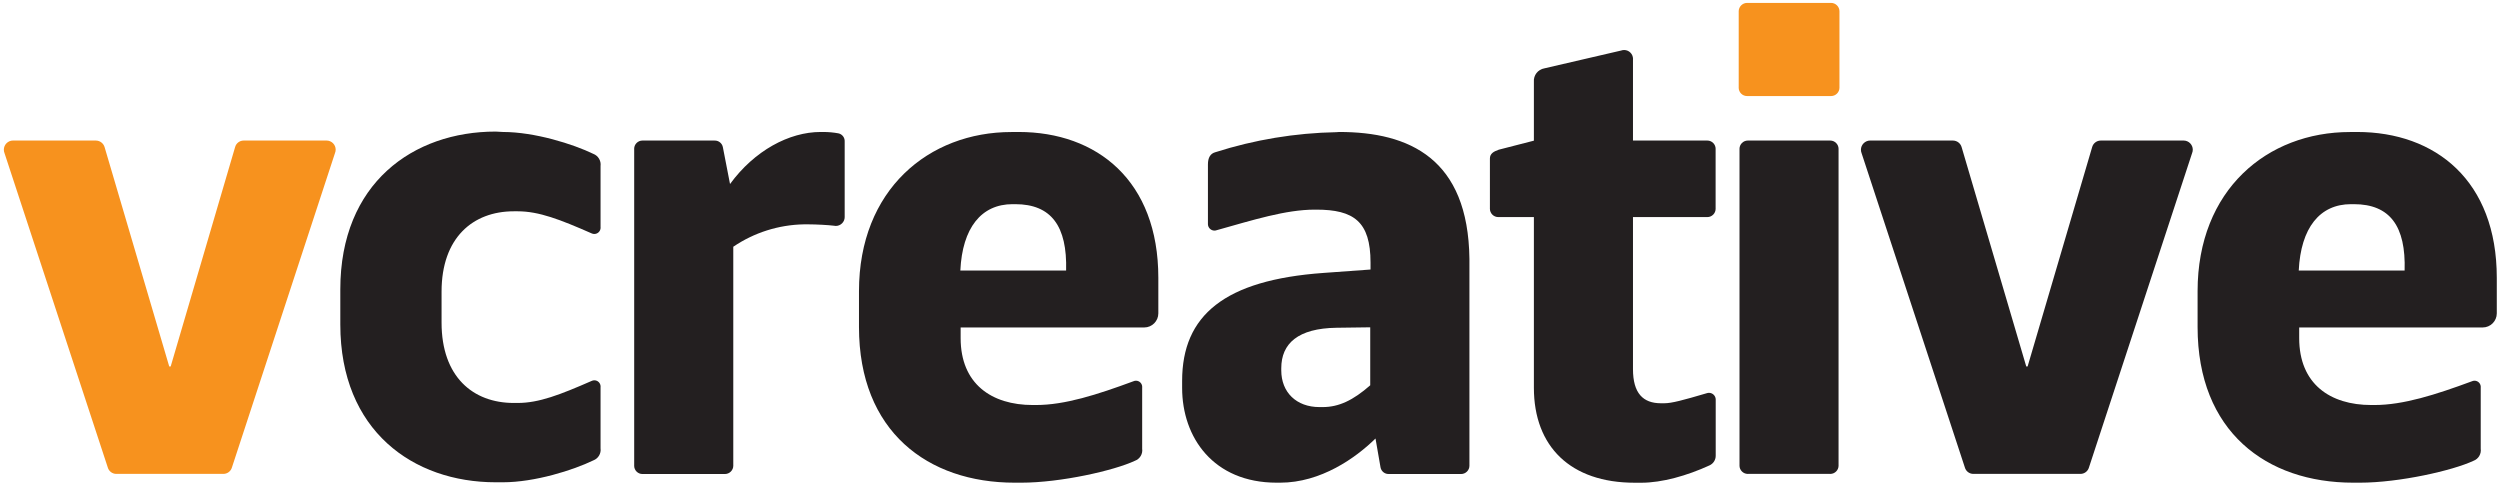 <svg
    width="100%"
    height="100%"
    viewBox="0 0 498 97"
    version="1.1"
    xmlns="http://www.w3.org/2000/svg"
    xmlns:xlink="http://www.w3.org/1999/xlink"
    style="filter: grayscale() invert() brightness(1.6)"
>
    <g transform="matrix(1,0,0,1,-61,-60)">
        <path
            d="M161.19,86.29C167.51,86.29 175.19,88.71 179.19,90.65C180.169,91.024 180.768,92.031 180.63,93.07L180.63,105.22C180.635,105.266 180.638,105.312 180.638,105.358C180.638,106.043 180.073,106.608 179.388,106.608C179.213,106.608 179.04,106.571 178.88,106.5C172.55,103.72 168.35,102.09 164.12,102.09L163.35,102.09C155.2,102.09 148.96,107.36 148.96,118.09L148.96,124.27C148.96,135.04 155.2,140.27 163.35,140.27L164.12,140.27C168.35,140.27 172.55,138.64 178.88,135.87C179.043,135.795 179.219,135.756 179.398,135.756C180.079,135.756 180.638,136.316 180.638,136.996C180.638,137.044 180.636,137.092 180.63,137.14L180.63,149.3C180.775,150.338 180.173,151.346 179.19,151.71C175.19,153.65 167.53,156.07 161.19,156.07L159.73,156.07C143.32,156.07 128.79,145.81 128.79,124.64L128.79,117.64C128.79,96.47 143.32,86.21 159.73,86.21L161.19,86.29Z"
            style="fill:rgb(35,31,32);fill-rule:nonzero;"
        />
        <path
            d="M225,86.29C226.006,86.29 227.01,86.38 228,86.56C228.764,86.713 229.305,87.412 229.26,88.19L229.26,103.13C229.262,103.165 229.263,103.201 229.263,103.237C229.263,104.208 228.464,105.007 227.493,105.007C227.357,105.007 227.222,104.991 227.09,104.96C226.09,104.83 223.59,104.69 222.04,104.69L221.13,104.69C216.111,104.782 211.225,106.332 207.07,109.15L207.07,152.67C207.072,152.701 207.073,152.732 207.073,152.763C207.073,153.674 206.323,154.423 205.413,154.423C205.378,154.423 205.344,154.422 205.31,154.42L189.08,154.42C189.042,154.423 189.004,154.424 188.966,154.424C188.066,154.424 187.326,153.684 187.326,152.784C187.326,152.746 187.327,152.708 187.33,152.67L187.33,89.77C187.327,89.729 187.325,89.688 187.325,89.647C187.325,88.742 188.07,87.997 188.975,87.997C189.01,87.997 189.045,87.998 189.08,88L203.36,88C204.16,87.978 204.862,88.552 205,89.34L206.42,96.66C211.28,90 218.2,86.29 224.47,86.29L225,86.29Z"
            style="fill:rgb(35,31,32);fill-rule:nonzero;"
        />
        <path
            d="M263.91,86.29C279.54,86.29 291.74,96 291.74,115.34L291.74,122.4C291.74,122.41 291.74,122.42 291.74,122.43C291.74,123.966 290.476,125.23 288.94,125.23C288.927,125.23 288.913,125.23 288.9,125.23L252.36,125.23L252.36,127.36C252.36,136.47 258.52,140.68 266.73,140.68L267.37,140.68C273.12,140.68 279.55,138.62 286.77,135.95C286.933,135.875 287.109,135.836 287.288,135.836C287.969,135.836 288.528,136.396 288.528,137.076C288.528,137.124 288.526,137.172 288.52,137.22L288.52,149.38C288.672,150.422 288.062,151.436 287.07,151.79C282.95,153.73 272.28,156.15 264.45,156.15L263.11,156.15C245.82,156.15 232.11,145.96 232.11,125.15L232.11,118C232.11,97.8 245.99,86.3 262.48,86.3L263.91,86.29ZM262.7,100.67C256.48,100.67 252.7,105.38 252.3,113.89L273.37,113.89C273.61,105.05 270.42,100.67 263.23,100.67L262.7,100.67Z"
            style="fill:rgb(35,31,32);fill-rule:nonzero;"
        />
        <path
            d="M327.76,86.29C341.76,86.29 353.47,91.59 353.71,111.57L353.71,152.67C353.712,152.701 353.713,152.733 353.713,152.764C353.713,153.674 352.963,154.424 352.053,154.424C352.015,154.424 351.977,154.423 351.94,154.42L337.68,154.42C336.871,154.468 336.145,153.898 336,153.1L335,147.35C331.06,151.22 324.12,156.15 316,156.15L315.31,156.15C302.71,156.15 296.48,147.15 296.48,137.27L296.48,135.87C296.48,122.78 304.98,115.78 324.6,114.37L334.01,113.69L334.01,112.3C334.01,104.13 330.67,101.76 323.2,101.76L322.88,101.76C317.13,101.76 310.6,103.83 303.38,105.85C303.233,105.906 303.076,105.935 302.918,105.935C302.205,105.935 301.618,105.348 301.618,104.635C301.618,104.613 301.619,104.592 301.62,104.57L301.62,92.74C301.62,91.42 302.1,90.6 303.07,90.33C310.883,87.831 319.019,86.484 327.22,86.33L327.76,86.29ZM327.23,125.29C319.57,125.4 316.23,128.42 316.23,133.35L316.23,133.79C316.23,138.14 319.23,141.09 323.84,141.09L324.48,141.09C327.69,141.09 330.53,139.75 333.95,136.75L333.95,125.2L327.23,125.29Z"
            style="fill:rgb(35,31,32);fill-rule:nonzero;"
        />
        <path
            d="M383.92,70.07C384.115,69.999 384.321,69.962 384.529,69.962C385.5,69.962 386.299,70.761 386.299,71.732C386.299,71.791 386.296,71.851 386.29,71.91L386.29,88L401,88C401.034,87.998 401.068,87.997 401.103,87.997C402.008,87.997 402.753,88.742 402.753,89.647C402.753,89.678 402.752,89.709 402.75,89.74L402.75,101.5C402.752,101.531 402.753,101.562 402.753,101.593C402.753,102.498 402.008,103.243 401.103,103.243C401.068,103.243 401.034,103.242 401,103.24L386.29,103.24L386.29,133.53C386.29,138.33 388.29,140.33 391.86,140.33L392.51,140.33C394,140.33 396.19,139.74 400.98,138.33C401.125,138.278 401.277,138.252 401.431,138.252C402.166,138.252 402.771,138.857 402.771,139.592C402.771,139.605 402.77,139.617 402.77,139.63L402.77,150.75C402.788,151.586 402.302,152.356 401.54,152.7C397.04,154.77 392.06,156.16 387.96,156.16L386.63,156.16C373.86,156.16 366.55,148.97 366.55,137.24L366.55,103.24L359.55,103.24C359.516,103.242 359.482,103.243 359.448,103.243C358.537,103.243 357.788,102.494 357.788,101.583C357.788,101.555 357.789,101.528 357.79,101.5L357.79,91.58C357.79,90.58 358.55,90.18 359.55,89.82L366.55,88.02L366.55,76.3C366.443,75.012 367.347,73.842 368.62,73.62L383.92,70.07Z"
            style="fill:rgb(35,31,32);fill-rule:nonzero;"
        />
        <path
            d="M425.48,88C425.514,87.998 425.548,87.997 425.583,87.997C426.493,87.997 427.243,88.746 427.243,89.657C427.243,89.688 427.242,89.719 427.24,89.75L427.24,152.65C427.242,152.685 427.243,152.719 427.243,152.754C427.243,153.659 426.498,154.404 425.593,154.404C425.555,154.404 425.518,154.403 425.48,154.4L409.26,154.4C409.226,154.402 409.191,154.403 409.157,154.403C408.252,154.403 407.507,153.658 407.507,152.753C407.507,152.719 407.508,152.684 407.51,152.65L407.51,89.77C407.507,89.733 407.506,89.695 407.506,89.657C407.506,88.747 408.256,87.997 409.166,87.997C409.197,87.997 409.229,87.998 409.26,88L425.48,88Z"
            style="fill:rgb(35,31,32);fill-rule:nonzero;"
        />
        <path
            d="M464.63,133L464.9,133L477.75,89.33C477.947,88.562 478.637,88.015 479.43,88L495.85,88C495.894,87.997 495.938,87.995 495.982,87.995C496.98,87.995 497.802,88.817 497.802,89.815C497.802,90.057 497.754,90.297 497.66,90.52L477.12,153.12C476.907,153.87 476.22,154.394 475.44,154.4L454.07,154.4C453.293,154.393 452.609,153.869 452.4,153.12L431.83,90.52C431.743,90.302 431.698,90.07 431.698,89.835C431.698,88.826 432.528,87.995 433.538,87.995C433.582,87.995 433.626,87.997 433.67,88L450.07,88C450.848,88.02 451.53,88.543 451.75,89.29L464.63,133Z"
            style="fill:rgb(35,31,32);fill-rule:nonzero;"
        />
        <path
            d="M530.53,86.29C546.17,86.29 558.36,96 558.36,115.34L558.36,122.4C558.36,122.41 558.36,122.42 558.36,122.43C558.36,123.966 557.096,125.23 555.56,125.23C555.55,125.23 555.54,125.23 555.53,125.23L519,125.23L519,127.36C519,136.47 525.14,140.68 533.36,140.68L534,140.68C539.75,140.68 546.19,138.62 553.41,135.95C553.573,135.875 553.749,135.836 553.928,135.836C554.609,135.836 555.168,136.396 555.168,137.076C555.168,137.124 555.166,137.172 555.16,137.22L555.16,149.38C555.309,150.419 554.705,151.429 553.72,151.79C549.6,153.73 538.93,156.15 531.1,156.15L529.76,156.15C512.46,156.15 498.76,145.96 498.76,125.15L498.76,118C498.76,97.8 512.63,86.3 529.12,86.3L530.53,86.29ZM529.32,100.67C523.1,100.67 519.32,105.38 518.91,113.89L540,113.89C540.27,105.05 537.08,100.67 529.89,100.67L529.32,100.67Z"
            style="fill:rgb(35,31,32);fill-rule:nonzero;"
        />
        <path
            d="M107.83,89.31C108.031,88.551 108.715,88.014 109.5,88L125.93,88C125.972,87.997 126.015,87.996 126.057,87.996C127.05,87.996 127.867,88.813 127.867,89.806C127.867,90.051 127.817,90.294 127.72,90.52L107.2,153.12C106.984,153.869 106.299,154.391 105.52,154.4L84.15,154.4C83.37,154.394 82.683,153.87 82.47,153.12L61.91,90.54C61.814,90.313 61.764,90.07 61.764,89.823C61.764,88.819 62.59,87.993 63.594,87.993C63.646,87.993 63.698,87.996 63.75,88L80.13,88C80.914,88.018 81.602,88.54 81.83,89.29L94.71,133L95,133L107.83,89.31Z"
            style="fill:rgb(247,146,30);fill-rule:nonzero;"
        />
        <path
            d="M425.64,60.58C425.674,60.578 425.709,60.577 425.743,60.577C426.665,60.577 427.423,61.335 427.423,62.257C427.423,62.291 427.422,62.326 427.42,62.36L427.42,77.36C427.422,77.395 427.423,77.429 427.423,77.464C427.423,78.38 426.669,79.134 425.753,79.134C425.715,79.134 425.678,79.133 425.64,79.13L409.12,79.13C409.082,79.133 409.044,79.134 409.006,79.134C408.095,79.134 407.346,78.385 407.346,77.474C407.346,77.436 407.347,77.398 407.35,77.36L407.35,62.36C407.348,62.326 407.347,62.292 407.347,62.257C407.347,61.336 408.105,60.577 409.027,60.577C409.058,60.577 409.089,60.578 409.12,60.58L425.64,60.58Z"
            style="fill:rgb(247,146,30);fill-rule:nonzero;"
        />
    </g>
</svg>
